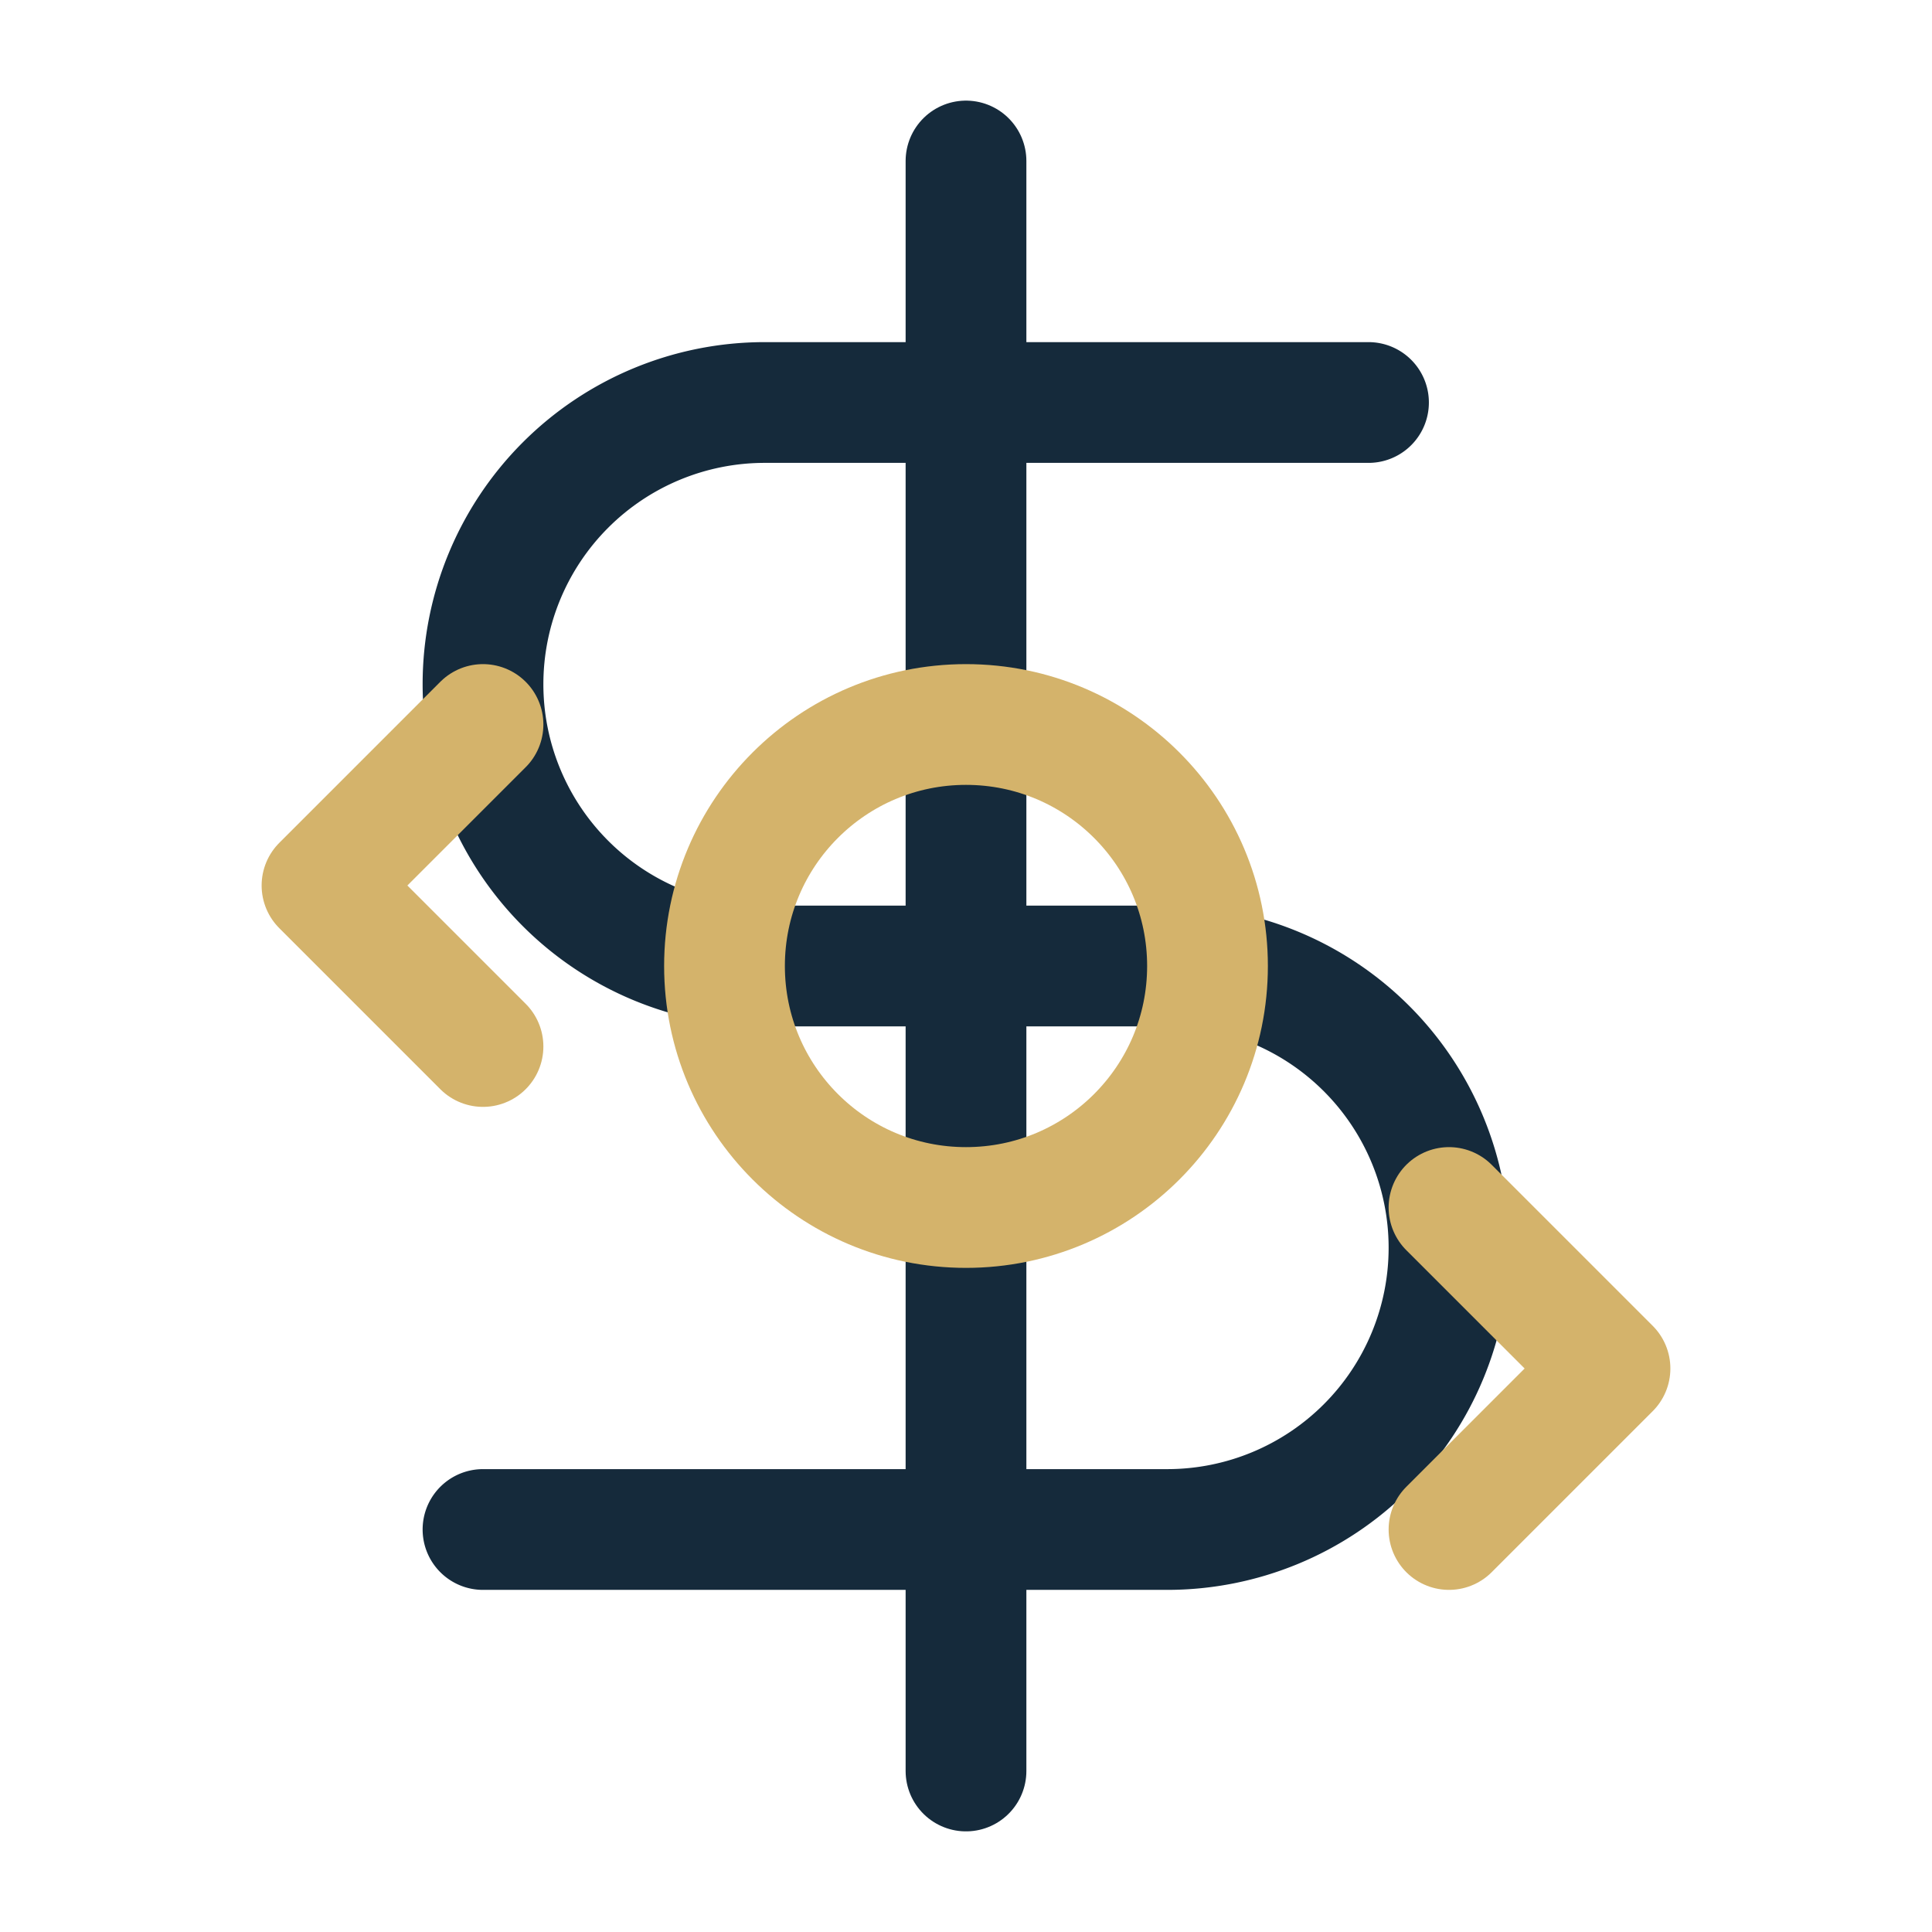 <svg xmlns="http://www.w3.org/2000/svg" viewBox="0 0 24 24" fill="none" stroke="#152A3B" stroke-width="1.5" stroke-linecap="round" stroke-linejoin="round">
  <path d="M12 2v20"/>
  <path d="M17 5H9.5a3.5 3.5 0 0 0 0 7h5a3.5 3.5 0 0 1 0 7H6"/>
  <circle cx="12" cy="12" r="3" fill="none" stroke="#D4B36B"/>
  <path d="M6 9l-2 2 2 2" stroke="#D4B36B"/>
  <path d="M18 15l2 2-2 2" stroke="#D4B36B"/>
</svg> 